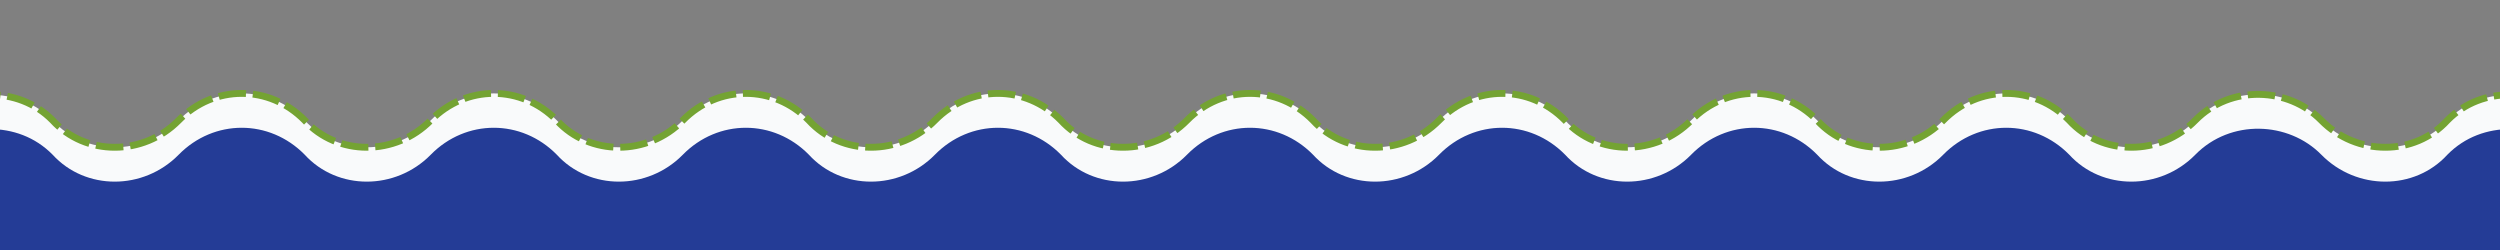 <?xml version="1.0" encoding="UTF-8" standalone="no"?>
<svg
   viewBox="0 0 1000 100"
   fill="#000"
   version="1.1"
   id="svg56061"
   sodipodi:docname="job-banner-top.svg"
   inkscape:version="1.2.2 (732a01da63, 2022-12-09)"
   xmlns:inkscape="http://www.inkscape.org/namespaces/inkscape"
   xmlns:sodipodi="http://sodipodi.sourceforge.net/DTD/sodipodi-0.dtd"
   xmlns="http://www.w3.org/2000/svg"
   xmlns:svg="http://www.w3.org/2000/svg">
  <rect x="0" y="0" width="1000" height="100" fill="#808080" stroke="none"/>
  <sodipodi:namedview
     id="namedview1"
     pagecolor="#ffffff"
     bordercolor="#000000"
     borderopacity="0.25"
     inkscape:showpageshadow="2"
     inkscape:pageopacity="0.0"
     inkscape:pagecheckerboard="0"
     inkscape:deskcolor="#d1d1d1"
     inkscape:zoom="1.1885"
     inkscape:cx="254.10181"
     inkscape:cy="-127.0509"
     inkscape:window-width="3840"
     inkscape:window-height="2036"
     inkscape:window-x="3828"
     inkscape:window-y="-12"
     inkscape:window-maximized="1"
     inkscape:current-layer="g1"
     showgrid="false" />
  <defs
     id="defs56065" />
  <g
     id="g1"
     transform="matrix(1,0,0,-1,0,97.818)">
    <path
       d="M -4.153,-1.618 V 59.94 c 9.075,0 18.15,-3.078 25.208,-10.26 13.108,-14.364 36.299,-14.364 50.415,0 14.116,14.364 36.299,14.364 50.415,0 13.108,-14.364 36.299,-14.364 50.415,0 14.116,14.364 36.299,14.364 50.415,0 13.108,-14.364 36.299,-14.364 50.415,0 14.116,14.364 36.299,14.364 50.415,0 13.108,-14.364 36.299,-14.364 50.415,0 14.116,14.364 36.299,14.364 50.415,0 13.108,-14.364 36.299,-14.364 50.415,0 14.116,14.364 36.299,14.364 50.415,0 13.108,-14.364 36.299,-14.364 50.415,0 14.116,14.364 36.299,14.364 50.415,0 13.108,-14.364 36.299,-14.364 50.415,0 14.116,14.364 36.299,14.364 50.415,0 13.108,-14.364 36.299,-14.364 50.415,0 14.116,14.364 36.299,14.364 50.415,0 13.108,-14.364 36.299,-14.364 50.415,0 14.116,14.364 37.307,13.338 50.415,0 14.116,-14.364 37.307,-14.364 50.415,0 7.058,7.182 16.133,10.26 25.208,10.26 V -1.618 Z"
       id="path56059"
       style="fill:#f9fafb;fill-opacity:1;stroke:#74a333;stroke-width:2.746;stroke-dasharray:10.985, 2.746;stroke-dashoffset:0;stroke-opacity:1" />
    <ellipse
       style="fill:#2a3d98;stroke-width:2.699;stroke-linecap:round;stroke-linejoin:round"
       id="path56258"
       cx="45.916"
       cy="132.096"
       rx="8.925"
       ry="9.082" />
    <ellipse
       style="fill:#2a3d98;stroke-width:2.699;stroke-linecap:round;stroke-linejoin:round"
       id="path56258-6"
       cx="147.309"
       cy="132.096"
       rx="8.925"
       ry="9.082" />
    <ellipse
       style="fill:#2a3d98;stroke-width:2.699;stroke-linecap:round;stroke-linejoin:round"
       id="path56258-5"
       cx="247.923"
       cy="132.096"
       rx="8.925"
       ry="9.082" />
    <ellipse
       style="fill:#2a3d98;stroke-width:2.699;stroke-linecap:round;stroke-linejoin:round"
       id="path56258-5-6"
       cx="348.808"
       cy="132.096"
       rx="8.925"
       ry="9.082" />
    <ellipse
       style="fill:#2a3d98;stroke-width:2.699;stroke-linecap:round;stroke-linejoin:round"
       id="path56258-5-9"
       cx="449.963"
       cy="132.096"
       rx="8.925"
       ry="9.082" />
    <ellipse
       style="fill:#2a3d98;stroke-width:2.699;stroke-linecap:round;stroke-linejoin:round"
       id="path56258-5-5"
       cx="550.037"
       cy="132.096"
       rx="8.925"
       ry="9.082" />
    <ellipse
       style="fill:#2a3d98;stroke-width:2.699;stroke-linecap:round;stroke-linejoin:round"
       id="path56258-5-2"
       cx="651.733"
       cy="132.096"
       rx="8.925"
       ry="9.082" />
    <ellipse
       style="fill:#2a3d98;stroke-width:2.699;stroke-linecap:round;stroke-linejoin:round"
       id="path56258-5-0"
       cx="752.077"
       cy="132.096"
       rx="8.925"
       ry="9.082" />
    <ellipse
       style="fill:#2a3d98;stroke-width:2.699;stroke-linecap:round;stroke-linejoin:round"
       id="path56258-5-4"
       cx="852.961"
       cy="132.096"
       rx="8.925"
       ry="9.082" />
    <ellipse
       style="fill:#2a3d98;stroke-width:2.699;stroke-linecap:round;stroke-linejoin:round"
       id="path56258-5-65"
       cx="953.846"
       cy="132.096"
       rx="8.925"
       ry="9.082" />
    <path
       d="m -4.153,-15.359 v 61.558 c 9.075,0 18.15,-3.078 25.208,-10.26 13.108,-14.364 36.299,-14.364 50.415,0 14.116,14.364 36.299,14.364 50.415,0 13.108,-14.364 36.299,-14.364 50.415,0 14.116,14.364 36.299,14.364 50.415,0 13.108,-14.364 36.299,-14.364 50.415,0 14.116,14.364 36.299,14.364 50.415,0 13.108,-14.364 36.299,-14.364 50.415,0 14.116,14.364 36.299,14.364 50.415,0 13.108,-14.364 36.299,-14.364 50.415,0 14.116,14.364 36.299,14.364 50.415,0 13.108,-14.364 36.299,-14.364 50.415,0 14.116,14.364 36.299,14.364 50.415,0 13.108,-14.364 36.299,-14.364 50.415,0 14.116,14.364 36.299,14.364 50.415,0 13.108,-14.364 36.299,-14.364 50.415,0 14.116,14.364 36.299,14.364 50.415,0 13.108,-14.364 36.299,-14.364 50.415,0 14.116,14.364 37.307,13.338 50.415,0 14.116,-14.364 37.307,-14.364 50.415,0 7.058,7.182 16.133,10.26 25.208,10.26 v -61.558 z"
       id="path56059-8"
       style="fill:#243c96;fill-opacity:1;stroke:none;stroke-width:2.746;stroke-dasharray:10.985, 2.746;stroke-dashoffset:0;stroke-opacity:1" />
  </g>
</svg>
